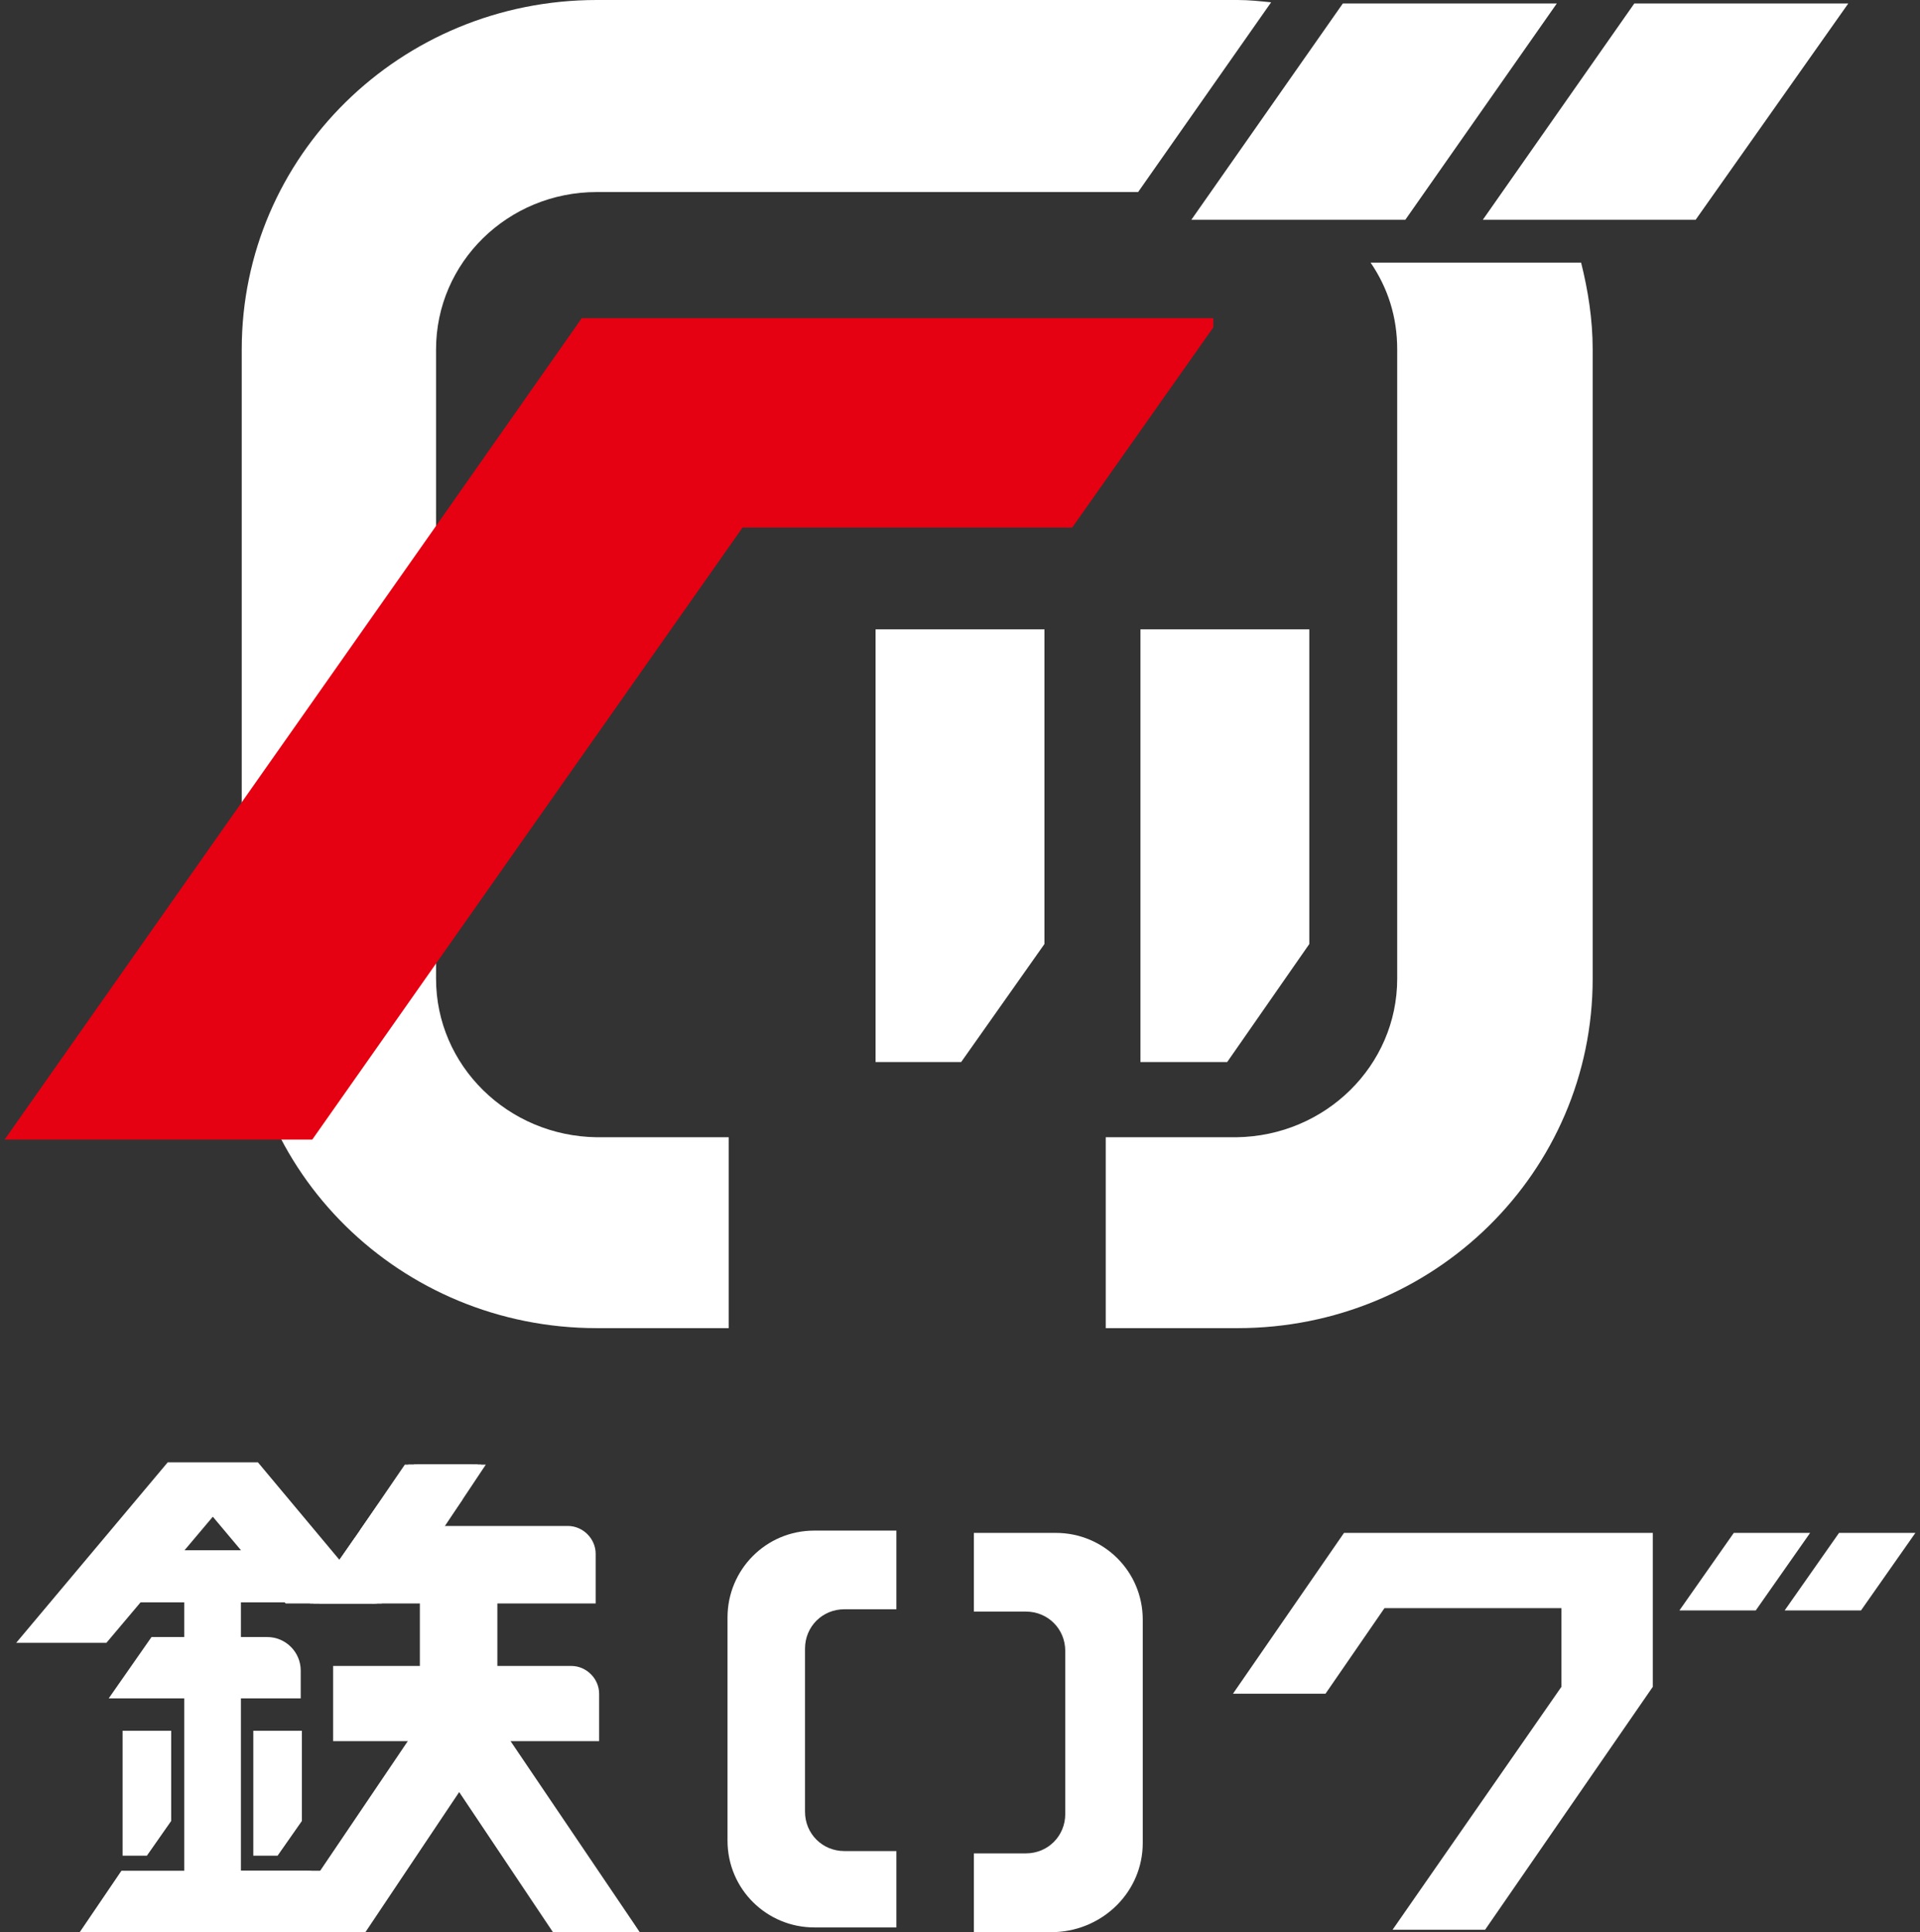 <?xml version="1.0" encoding="utf-8"?>
<!-- Generator: Adobe Illustrator 28.3.0, SVG Export Plug-In . SVG Version: 6.00 Build 0)  -->
<svg version="1.1" id="レイヤー_1" xmlns="http://www.w3.org/2000/svg" xmlns:xlink="http://www.w3.org/1999/xlink" x="0px"
	 y="0px" viewBox="0 0 166 167" style="enable-background:new 0 0 166 167;" xml:space="preserve">
<rect x="0" y="0" width="166" height="167" fill="#333333" stroke="none"/>
<style type="text/css">
	.st0{fill:#FFFFFF;}
	.st1{fill:#E50012;}
</style>
<g>
	<g>
		<polygon class="st0" points="116.1,0.3 103,19 121.5,19 134.6,0.3 		"/>
		<g>
			<path class="st0" d="M37.7,84.6V30.2c0-7.5,6.2-13.6,13.9-13.6h46.8l11.5-16.4C108.9,0.1,108,0,107,0H51.6
				c-17,0-30.7,13.5-30.7,30.2v54.4c0,16.7,13.7,30.2,30.7,30.2H63V98.3H51.6C43.9,98.2,37.7,92.1,37.7,84.6z"/>
			<path class="st0" d="M121.6,22.7H121h-2.5c1.5,2.2,2.3,4.7,2.3,7.5v54.4c0,7.5-6.2,13.6-13.9,13.7H95.6v16.5H107
				c17,0,30.7-13.5,30.7-30.2V30.2c0-2.6-0.4-5.1-1-7.5H121.6z"/>
		</g>
		<polygon class="st0" points="141.3,0.3 128.2,19 146.6,19 159.8,0.3 		"/>
		<polygon class="st1" points="27,98.5 64.2,45.6 92.7,45.6 104.9,28.3 104.9,27.5 50.3,27.5 37.6,45.6 37.6,45.6 0.4,98.5 		"/>
		<polygon class="st0" points="90.3,81.6 90.3,54.4 75.7,54.4 75.7,91.8 83.1,91.8 		"/>
		<polygon class="st0" points="113.2,81.6 113.2,54.4 98.6,54.4 98.6,91.8 106.1,91.8 		"/>
	</g>
	<g>
		<g>
			<polygon class="st0" points="106.6,146.4 114.6,146.4 119.7,139 135,139 135,145.8 135,145.8 120.4,166.8 128.4,166.8 
				142.9,145.8 142.9,145.8 142.9,145.8 142.9,145.8 142.9,145.8 142.9,132.5 142.9,132.5 135,132.5 124.3,132.5 116.3,132.5 
				116.2,132.5 116.2,132.5 			"/>
			<polygon class="st0" points="156.5,132.5 149.9,132.5 145.2,139.2 151.8,139.2 			"/>
			<polygon class="st0" points="159,132.5 154.3,139.2 160.9,139.2 165.6,132.5 			"/>
			<g>
				<path class="st0" d="M73,160c-1.9,0-3.4-1.5-3.4-3.4v-14.1c0-1.9,1.5-3.4,3.4-3.4h4.5v-6.8h-7.1c-4.2,0-7.5,3.4-7.5,7.5v19.3
					c0,4.2,3.4,7.5,7.5,7.5h7.1V160H73z"/>
				<path class="st0" d="M98.8,159.3V140c0-4.2-3.4-7.5-7.5-7.5h-7.1v6.8h4.5c1.9,0,3.4,1.5,3.4,3.4v14.1c0,1.9-1.5,3.4-3.4,3.4
					h-4.5v6.8h7.1C95.4,166.8,98.8,163.5,98.8,159.3z"/>
			</g>
		</g>
		<g>
			<g>
				
					<rect x="4.7" y="145.7" transform="matrix(1.294349e-11 -1 1 1.294349e-11 -129.772 166.607)" class="st0" width="27.5" height="4.9"/>
				<path class="st0" d="M16.5,161.7h10c1.6,0,2.9,1.3,2.9,2.9v2.4H12.9"/>
				<path class="st0" d="M18.6,161.7h10c1.6,0,2.9,1.3,2.9,2.9v2.4H14.9"/>
				<path class="st0" d="M10.5,161.7h10c1.6,0,2.9,1.3,2.9,2.9v2.4H6.9"/>
				<path class="st0" d="M13.1,141.5h10c1.6,0,2.9,1.3,2.9,2.9v2.4H9.4"/>
				<path class="st0" d="M25,138.5H12.1V134h11.2c0.9,0,1.6,0.7,1.6,1.6V138.5z"/>
				<polygon class="st0" points="14.8,157.4 14.8,149.6 10.6,149.6 10.6,160.4 12.7,160.4 				"/>
				<polygon class="st0" points="26.1,157.4 26.1,149.6 21.9,149.6 21.9,160.4 24,160.4 				"/>
				<g>
					<polygon class="st0" points="22.3,126.4 14.5,126.4 14.5,126.4 1.4,142 9.2,142 18.4,131.1 24.7,138.6 32.5,138.6 22.3,126.4 
											"/>
				</g>
			</g>
			<g>
				<g>
					<polygon class="st0" points="38.5,130 33,130 29.1,135.6 34.6,135.6 					"/>
					<polygon class="st0" points="36.5,132.9 31,132.9 27.1,138.6 32.6,138.6 					"/>
				</g>
				<g>
					<polygon class="st0" points="38.2,130 32.7,130 28.8,135.6 34.3,135.6 					"/>
					<polygon class="st0" points="36.2,132.9 30.7,132.9 26.8,138.6 32.3,138.6 					"/>
				</g>
				<g>
					<polygon class="st0" points="39,130 33.5,130 29.6,135.6 35.1,135.6 					"/>
					<polygon class="st0" points="36.9,132.9 31.5,132.9 27.6,138.6 33,138.6 					"/>
				</g>
				<g>
					<polygon class="st0" points="40.8,126.6 35.3,126.6 31.4,132.3 36.9,132.3 					"/>
					<polygon class="st0" points="38.8,129.6 33.3,129.6 29.4,135.2 34.9,135.2 					"/>
				</g>
				<g>
					<polygon class="st0" points="40.5,126.6 35,126.6 31.1,132.3 36.6,132.3 					"/>
					<polygon class="st0" points="38.5,129.6 33,129.6 29.1,135.2 34.6,135.2 					"/>
				</g>
				<g>
					<polygon class="st0" points="41.3,126.6 35.8,126.6 31.9,132.3 37.4,132.3 					"/>
					<polygon class="st0" points="39.3,129.6 33.8,129.6 29.9,135.2 35.4,135.2 					"/>
				</g>
				<g>
					<polygon class="st0" points="41.6,126.6 36.1,126.6 32.2,132.3 37.7,132.3 					"/>
					<polygon class="st0" points="39.5,129.6 34,129.6 30.2,135.2 35.6,135.2 					"/>
				</g>
				<g>
					<polygon class="st0" points="41.3,126.6 35.8,126.6 31.9,132.3 37.4,132.3 					"/>
					<polygon class="st0" points="39.2,129.6 33.8,129.6 29.9,135.2 35.3,135.2 					"/>
				</g>
				<g>
					<polygon class="st0" points="42,126.6 36.6,126.6 32.7,132.3 38.2,132.3 					"/>
					<polygon class="st0" points="40,129.6 34.5,129.6 30.6,135.2 36.1,135.2 					"/>
				</g>
				<rect x="36.3" y="137.1" class="st0" width="6.7" height="11.8"/>
				<path class="st0" d="M51.5,138.6H32.2v-6.7h16.9c1.3,0,2.4,1.1,2.4,2.4V138.6z"/>
				<path class="st0" d="M51.7,150.5H28.8V144h20.6c1.3,0,2.4,1.1,2.4,2.4V150.5z"/>
				<polygon class="st0" points="54.9,166.4 43.4,149.4 43.7,149 43,149 36.5,149 36.5,149 35.7,149 36,149.4 24.1,167 31.6,167 
					39.7,154.9 47.8,167 55.3,167 				"/>
			</g>
		</g>
	</g>
</g>
</svg>
